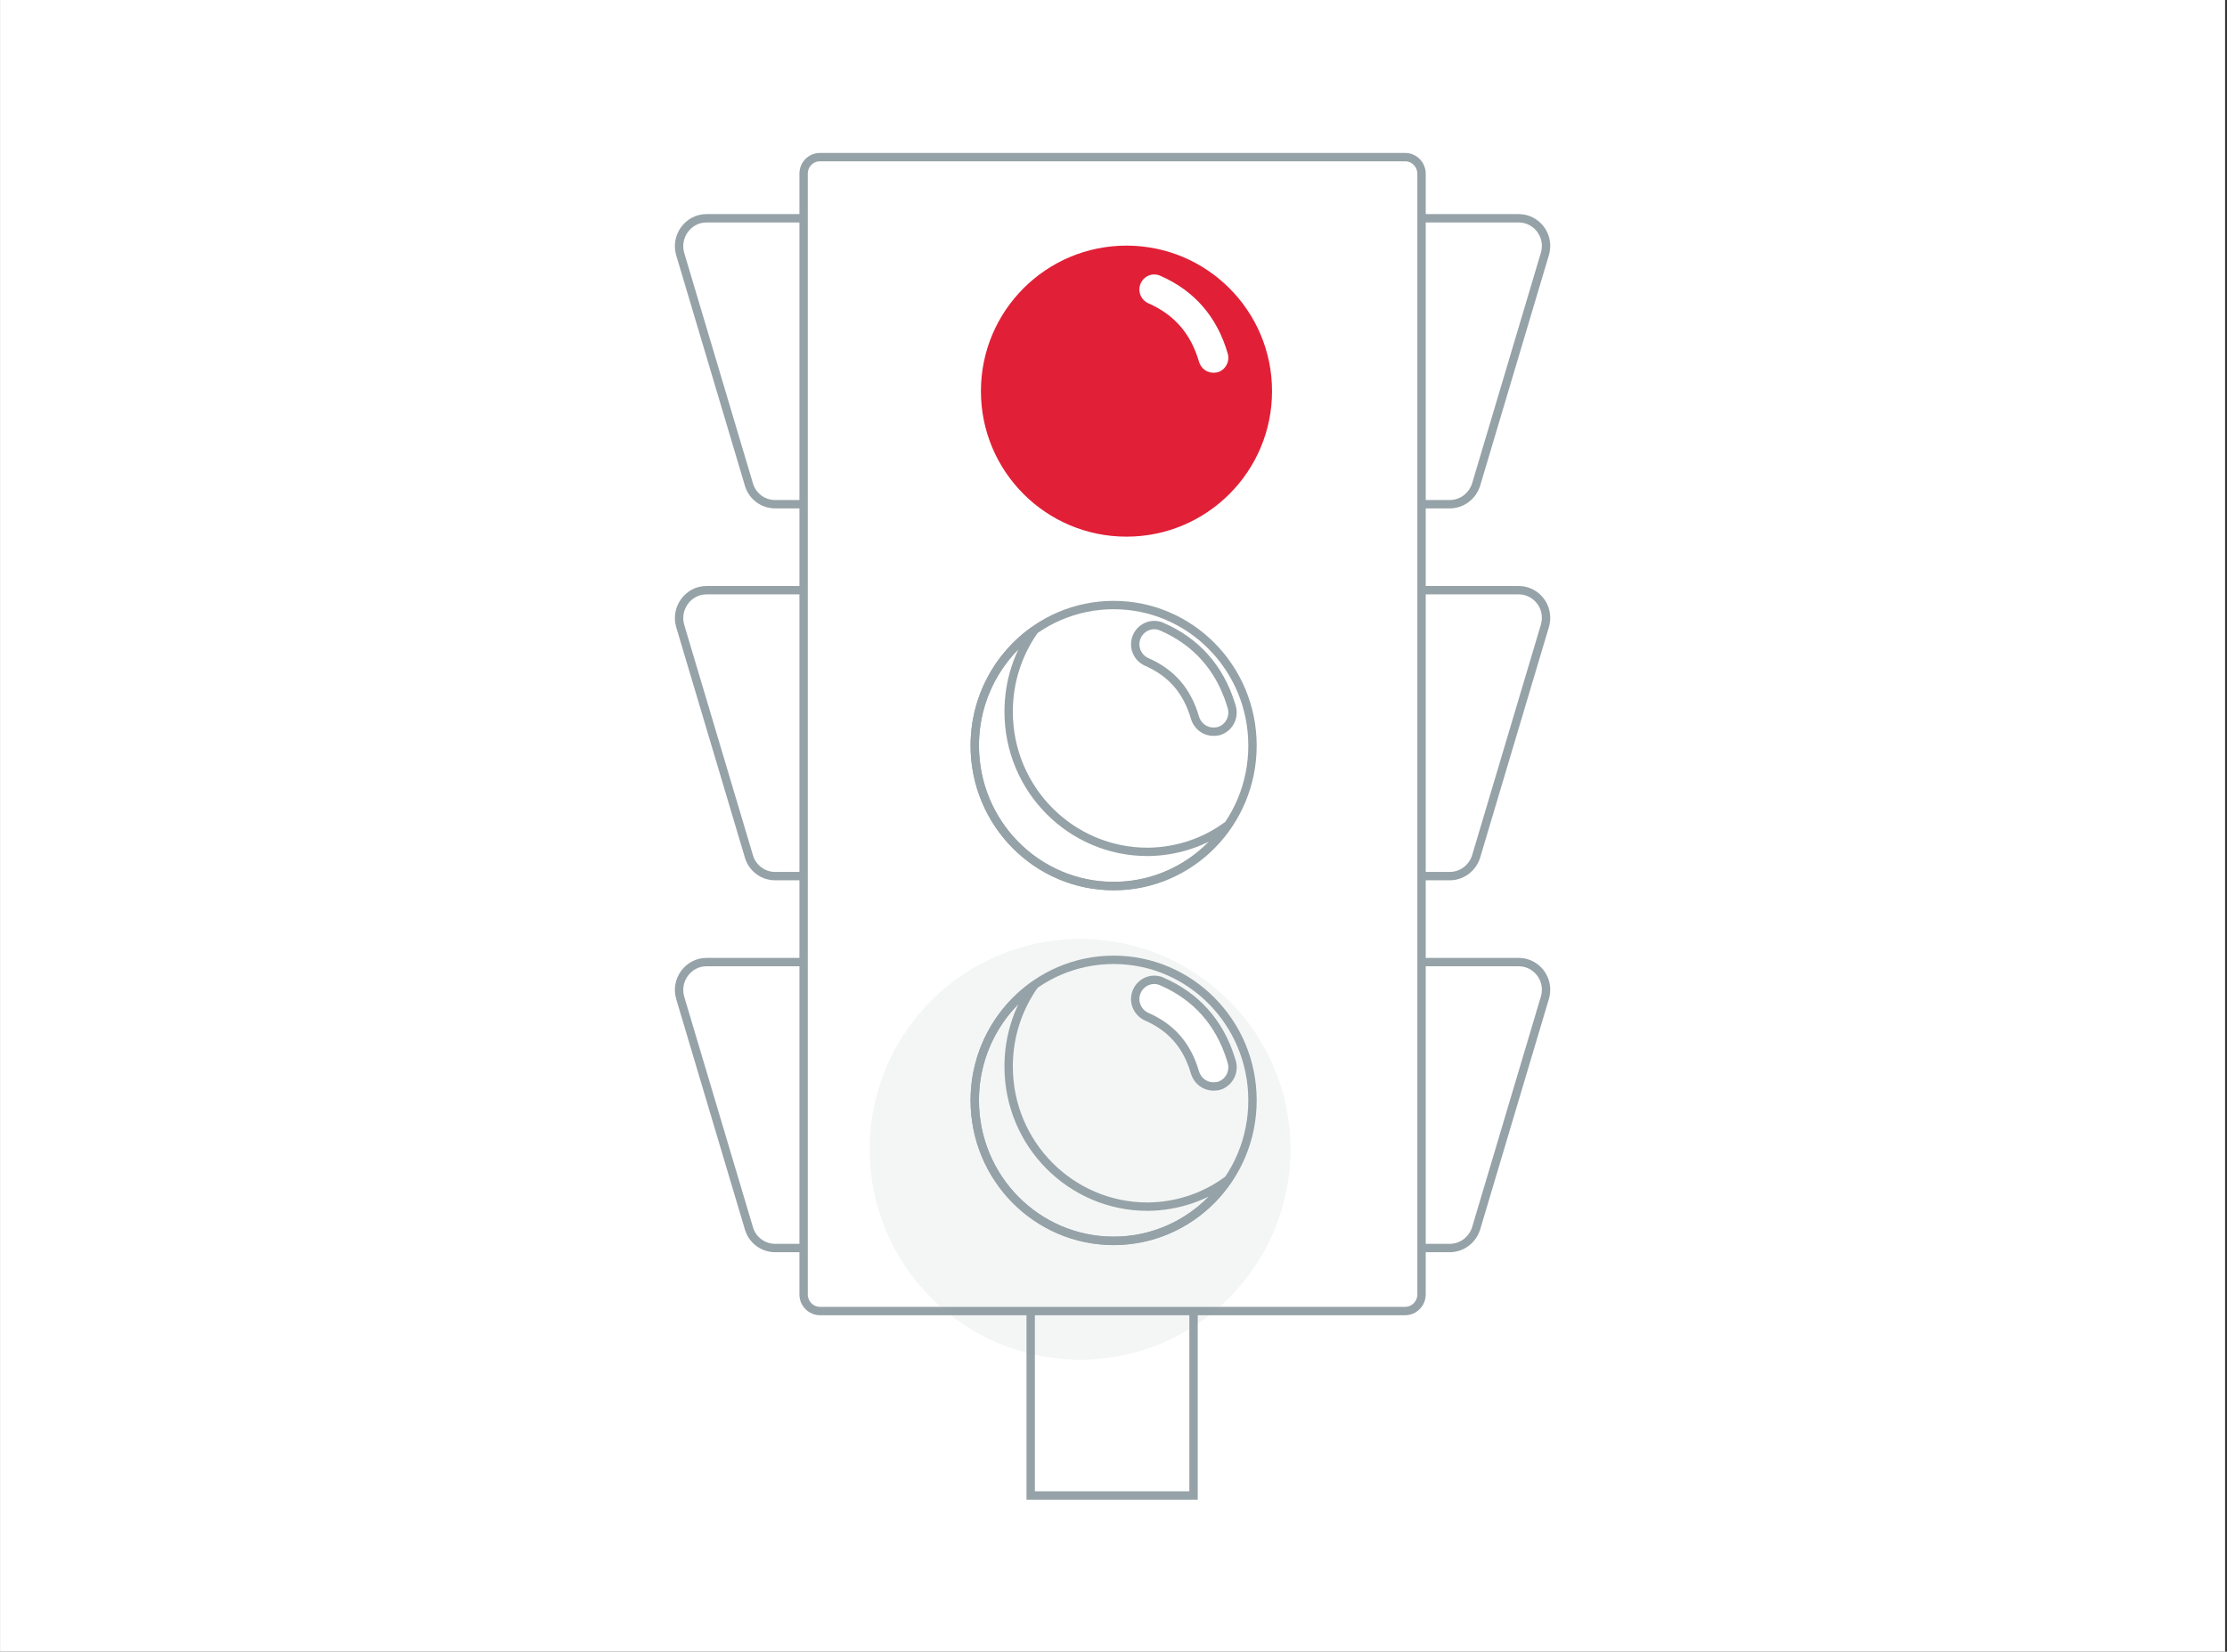 <svg width="399" height="296" viewBox="0 0 399 296" fill="none" xmlns="http://www.w3.org/2000/svg">
<rect x="0" y="0" width="399" height="296" fill="#333333" stroke="none"/>
<rect width="398.653" height="296" transform="translate(0.007)" fill="white"/>
<path d="M213.841 229.643V268.009H184.662V229.643H213.841Z" stroke="#95A2A7" stroke-width="1.5"/>
<path d="M126.561 172.419H272.091C275.279 172.419 277.606 175.422 276.861 178.539L276.78 178.841L276.779 178.844L264.477 220.115C263.825 222.223 261.909 223.658 259.749 223.658H138.865C136.771 223.658 134.914 222.311 134.24 220.321L134.179 220.126L134.178 220.123L121.873 178.844H121.872C120.929 175.652 123.314 172.419 126.561 172.419ZM126.561 105.77H272.091C275.279 105.77 277.606 108.773 276.861 111.89L276.78 112.192L276.779 112.195L264.477 153.466C263.825 155.574 261.909 157.009 259.749 157.009H138.865C136.771 157.009 134.914 155.662 134.24 153.671L134.179 153.477L134.178 153.473L121.873 112.195C120.93 109.002 123.314 105.77 126.561 105.77ZM126.561 39.12H272.091C275.279 39.12 277.606 42.123 276.861 45.239L276.78 45.542L276.779 45.545L264.477 86.817C263.825 88.924 261.909 90.36 259.749 90.36H138.865C136.771 90.359 134.914 89.012 134.24 87.022L134.179 86.826L134.178 86.823L121.873 45.545C120.93 42.353 123.314 39.12 126.561 39.12Z" stroke="#95A2A7" stroke-width="1.5"/>
<path d="M146.907 28.157H251.759C253.347 28.157 254.69 29.477 254.69 31.143V231.969C254.69 233.607 253.374 234.953 251.759 234.953H146.907C145.319 234.953 143.977 233.635 143.977 231.969V31.143C143.977 29.472 145.287 28.158 146.907 28.157Z" fill="white" stroke="#95A2A7" stroke-width="1.5"/>
<circle cx="193.519" cy="205.971" r="37.706" fill="#95A2A7" fill-opacity="0.1"/>
<path d="M216.115 62.253C214.961 62.253 213.918 61.498 213.545 60.329C212.093 55.276 209.113 51.844 204.457 49.808C203.117 49.205 202.483 47.621 203.079 46.263C203.675 44.905 205.202 44.264 206.58 44.868C212.726 47.545 216.786 52.259 218.685 58.821C219.095 60.254 218.275 61.762 216.86 62.177C216.599 62.215 216.339 62.253 216.115 62.253Z" fill="white"/>
<path d="M217.083 129.831C215.928 129.831 214.886 129.076 214.513 127.907C213.06 122.854 210.081 119.422 205.425 117.386C204.084 116.783 203.451 115.199 204.047 113.841C204.643 112.484 206.17 111.842 207.548 112.446C213.694 115.123 217.753 119.837 219.653 126.399C220.063 127.832 219.243 129.34 217.828 129.755C217.567 129.793 217.344 129.831 217.083 129.831Z" fill="white"/>
<circle cx="201.825" cy="70.097" r="26.079" fill="#E12037"/>
<path d="M217.399 66.798C216.245 66.798 215.202 66.044 214.829 64.875C213.377 59.821 210.397 56.39 205.742 54.353C204.401 53.75 203.768 52.166 204.363 50.808C204.959 49.451 206.486 48.81 207.865 49.413C214.01 52.091 218.07 56.804 219.969 63.366C220.379 64.799 219.56 66.308 218.144 66.722C217.884 66.76 217.66 66.798 217.399 66.798Z" fill="white"/>
<path d="M199.523 158.812C213.263 158.812 224.403 147.533 224.403 133.621C224.403 119.708 213.263 108.43 199.523 108.43C185.782 108.43 174.643 119.708 174.643 133.621C174.643 147.533 185.782 158.812 199.523 158.812Z" stroke="#95A2A7" stroke-width="1.5"/>
<path d="M219.933 147.913C215.464 154.475 208.015 158.774 199.523 158.774C185.816 158.774 174.643 147.574 174.643 133.583C174.643 125.06 178.889 117.518 185.295 112.993C182.427 117.103 180.714 122.043 180.714 127.549C180.714 141.465 191.887 152.665 205.594 152.665C210.883 152.627 215.873 150.93 219.933 147.913Z" stroke="#95A2A7" stroke-width="1.5"/>
<path d="M203.751 113.93C204.554 112.318 206.445 111.557 208.163 112.308L208.164 112.307C214.323 114.99 218.465 119.666 220.499 126.109L220.689 126.738L220.69 126.741L220.734 126.912C221.145 128.682 220.117 130.507 218.355 131.023L218.305 131.038L218.252 131.046C218.013 131.08 217.727 131.129 217.399 131.129C215.91 131.129 214.584 130.156 214.115 128.684L214.111 128.673L214.108 128.663C212.716 123.818 209.886 120.565 205.441 118.621L205.434 118.618C203.726 117.85 202.912 115.831 203.677 114.088L203.751 113.93Z" fill="white" stroke="#95A2A7" stroke-width="1.5"/>
<path d="M199.523 222.393C213.263 222.393 224.403 211.114 224.403 197.202C224.403 183.289 213.263 172.01 199.523 172.01C185.782 172.01 174.643 183.289 174.643 197.202C174.643 211.114 185.782 222.393 199.523 222.393Z" stroke="#95A2A7" stroke-width="1.5"/>
<path d="M219.933 211.494C215.464 218.056 208.015 222.355 199.523 222.355C185.816 222.355 174.643 211.155 174.643 197.164C174.643 188.641 178.889 181.099 185.295 176.573C182.427 180.684 180.714 185.624 180.714 191.13C180.714 205.045 191.887 216.246 205.594 216.246C210.883 216.208 215.873 214.511 219.933 211.494Z" stroke="#95A2A7" stroke-width="1.5"/>
<path d="M203.751 177.51C204.554 175.898 206.445 175.137 208.163 175.888L208.164 175.887C214.323 178.57 218.465 183.247 220.499 189.69L220.689 190.319L220.69 190.322L220.734 190.493C221.145 192.262 220.117 194.088 218.355 194.604L218.305 194.619L218.252 194.626C218.013 194.661 217.727 194.709 217.399 194.709C215.91 194.709 214.584 193.736 214.115 192.264L214.111 192.253L214.108 192.244C212.716 187.398 209.886 184.146 205.441 182.202L205.434 182.199C203.726 181.43 202.912 179.411 203.677 177.668L203.751 177.51Z" fill="white" stroke="#95A2A7" stroke-width="1.5"/>
</svg>
